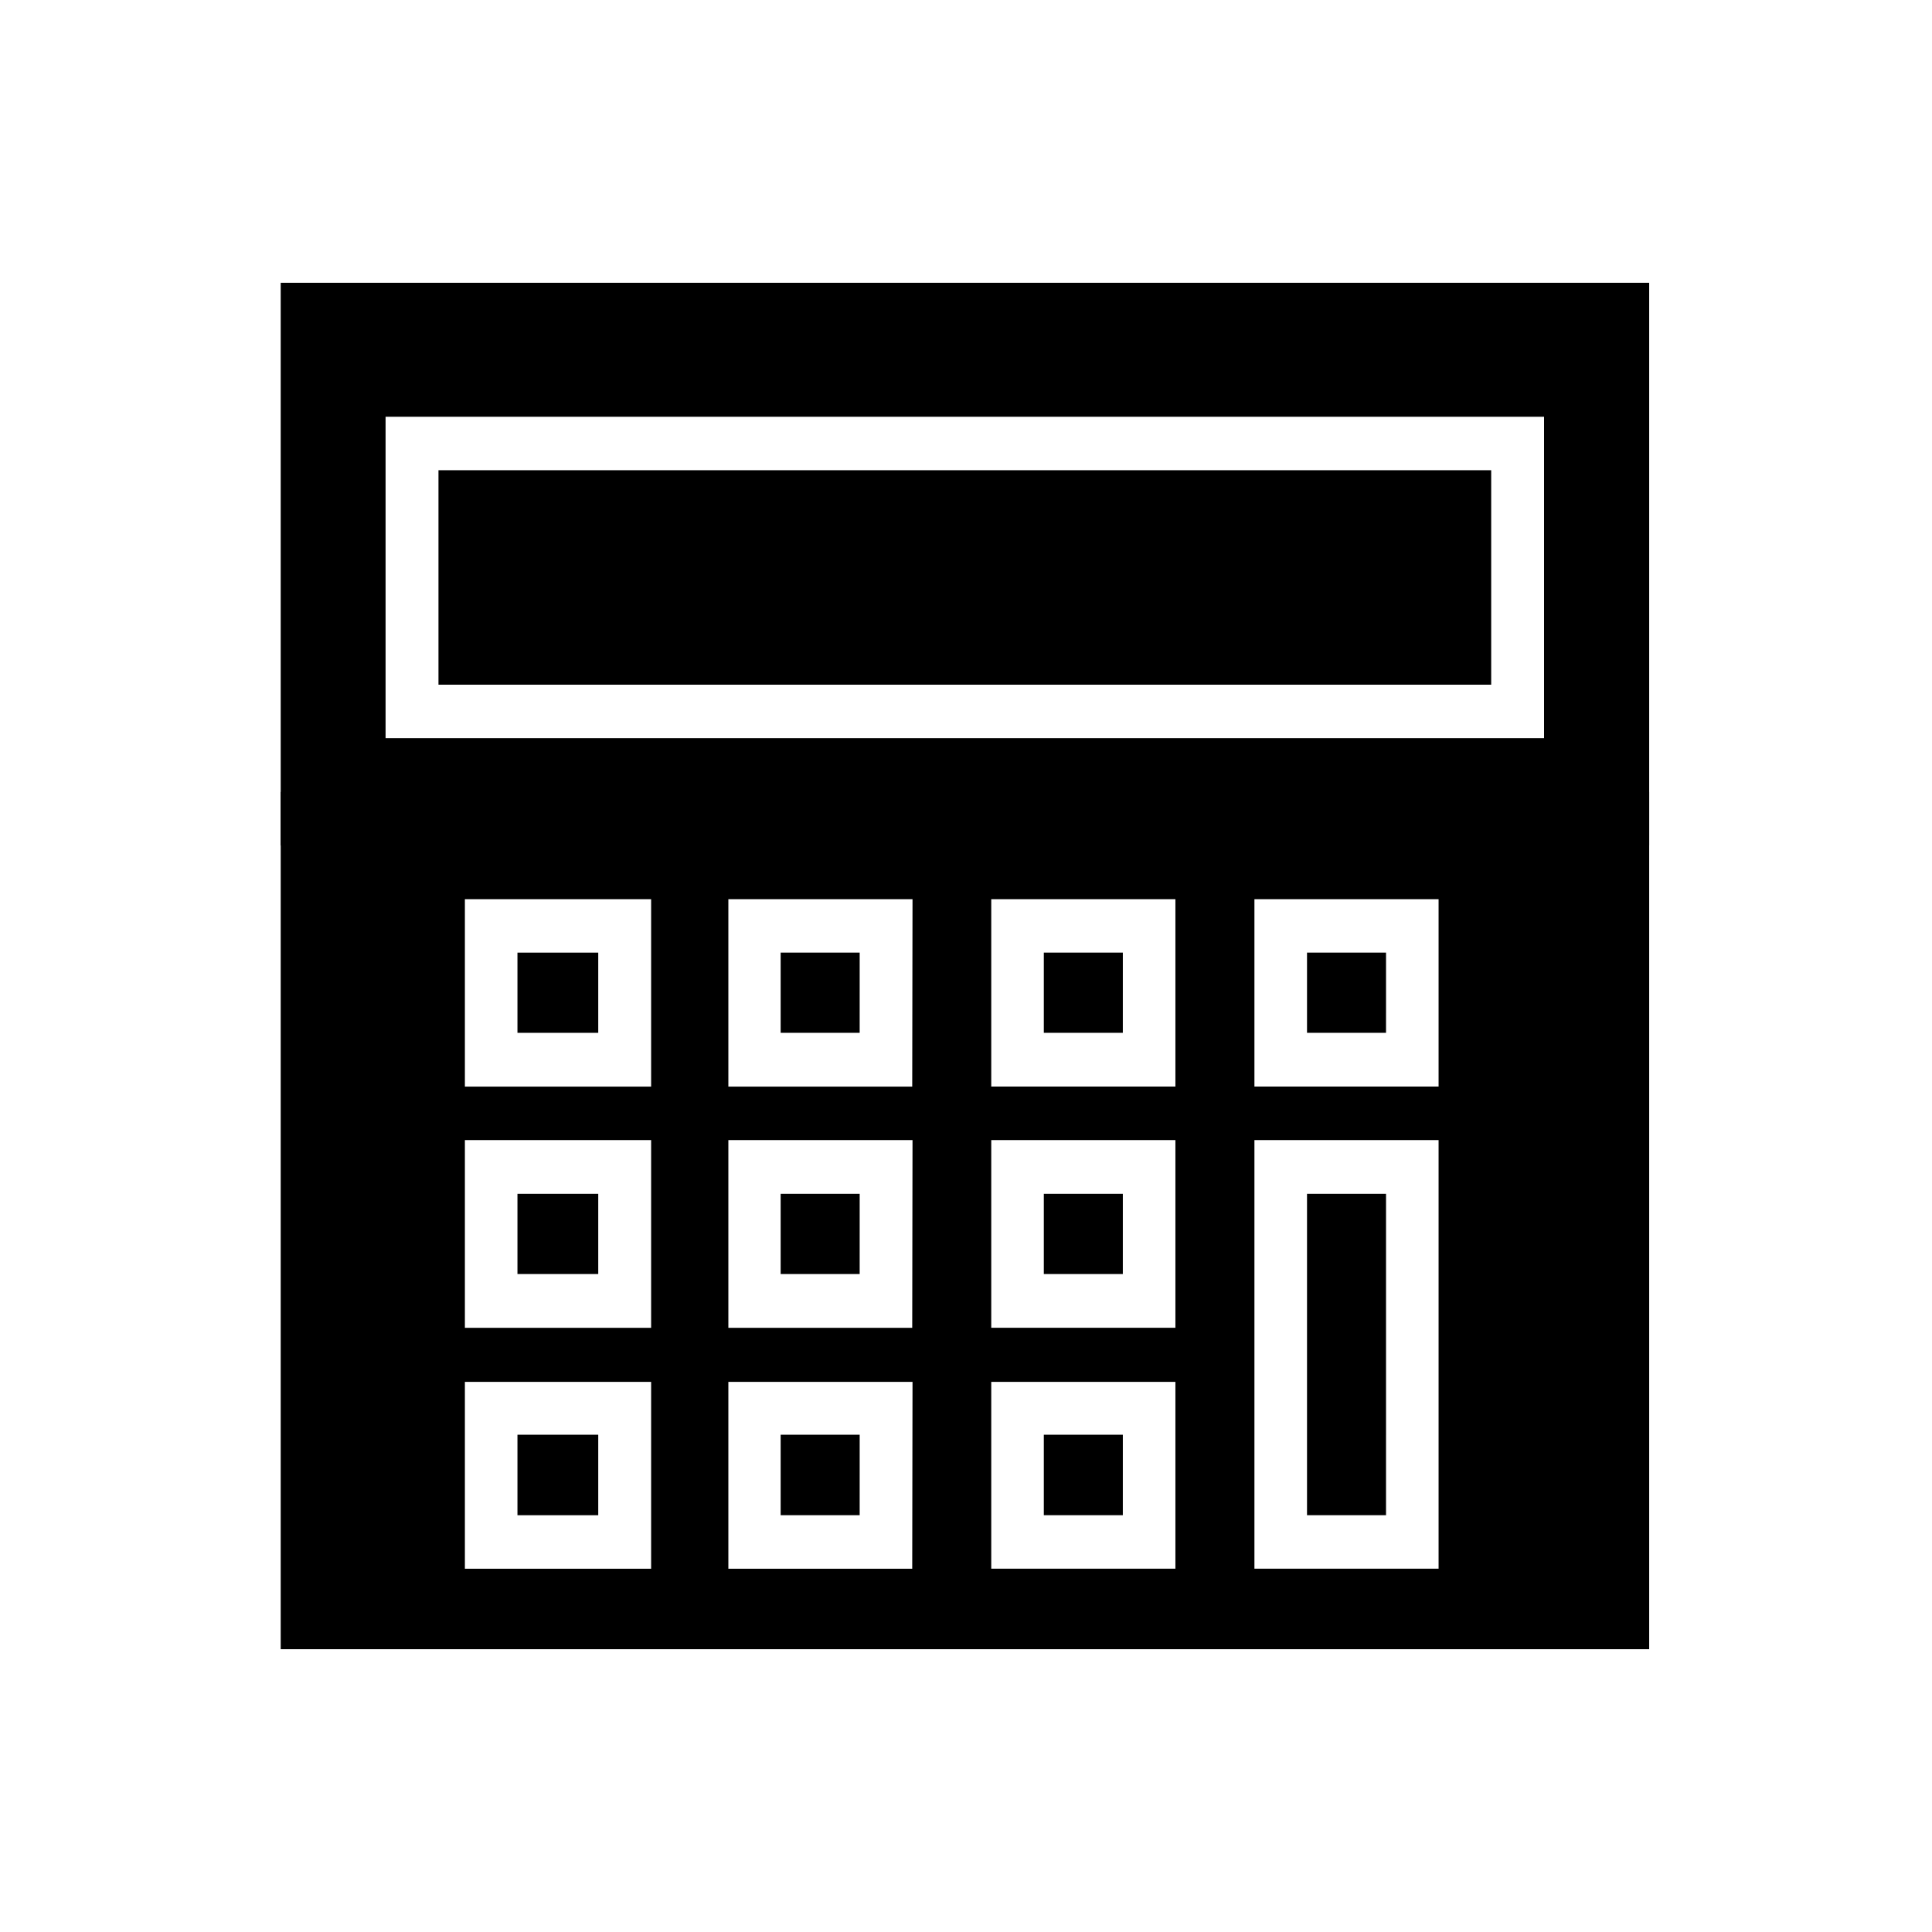 <?xml version="1.0" encoding="UTF-8"?>
<!-- Uploaded to: SVG Repo, www.svgrepo.com, Generator: SVG Repo Mixer Tools -->
<svg fill="#000000" width="800px" height="800px" version="1.1" viewBox="144 144 512 512" xmlns="http://www.w3.org/2000/svg">
 <g>
  <path d="m539.18 325.45h-278.98v-56.836h278.98z"/>
  <path d="m218.39 218.94v149.1h362.66v-149.1zm334.8 120.68h-307.01v-85.176h307.01z"/>
  <path d="m441.56 417.71h-20.938v-21.254h20.941z"/>
  <path d="m302.54 417.71h-21.41v-21.254h21.41z"/>
  <path d="m441.56 545.55h-20.938v-21.332h20.941z"/>
  <path d="m218.39 353.87v227.19h362.66v-227.19zm98.164 205.86h-49.355v-49.516h49.355zm0-63.844h-49.355v-49.75h49.355zm0-63.922h-49.355v-49.672h49.355zm69.195 127.76-48.727 0.004v-49.516h48.805zm0-63.844-48.727 0.004v-49.75h48.805zm0-63.922-48.727 0.004v-49.672h48.805zm69.746 127.76h-48.805v-49.508h48.805zm0-63.844h-48.805v-49.742h48.805zm0-63.922h-48.805v-49.664h48.805zm69.746 127.76h-48.805v-113.58h48.805zm0-127.76h-48.805v-49.664h48.805z"/>
  <path d="m371.82 545.55h-20.938v-21.332h20.941z"/>
  <path d="m371.82 417.71h-20.938v-21.254h20.941z"/>
  <path d="m441.56 481.63h-20.938v-21.254h20.941z"/>
  <path d="m511.31 417.71h-20.938v-21.254h20.941z"/>
  <path d="m302.54 481.63h-21.41v-21.254h21.41z"/>
  <path d="m302.54 545.55h-21.41v-21.332h21.41z"/>
  <path d="m511.31 545.55h-20.938v-85.176h20.941z"/>
  <path d="m371.82 481.63h-20.938v-21.254h20.941z"/>
 </g>
</svg>